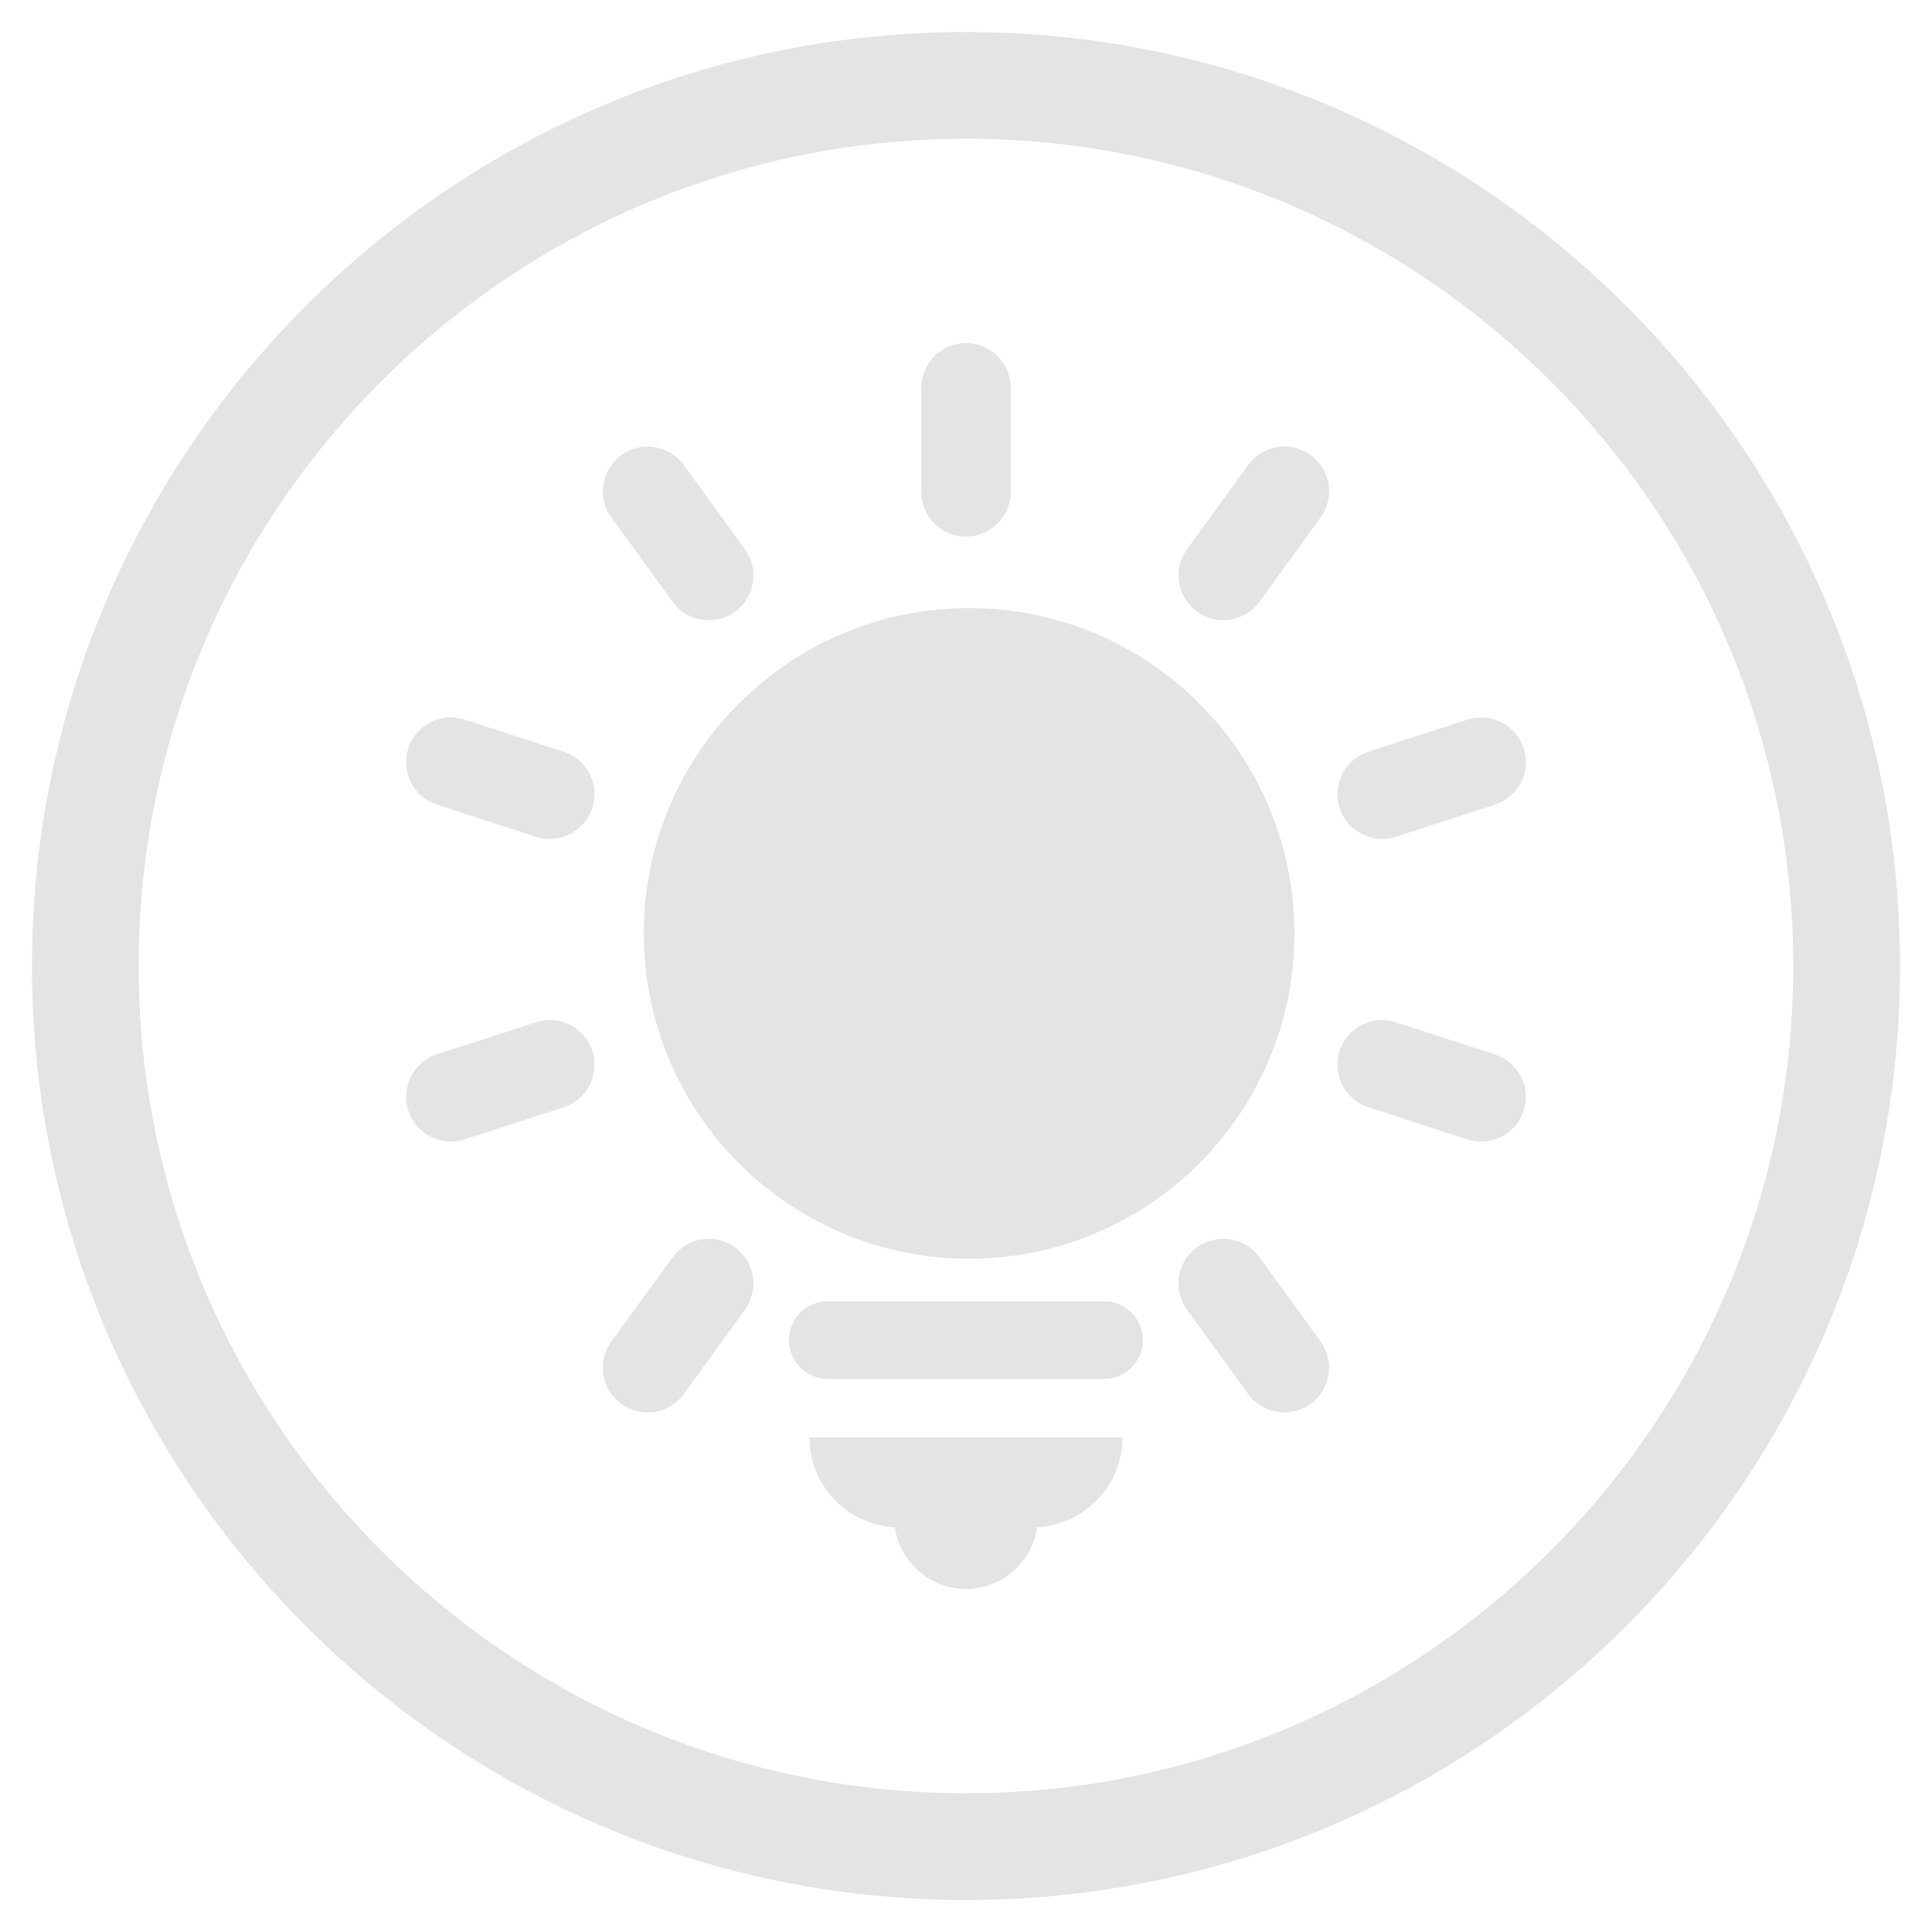 <?xml version="1.0" encoding="utf-8"?>
<!-- Generator: Adobe Illustrator 16.0.0, SVG Export Plug-In . SVG Version: 6.00 Build 0)  -->
<!DOCTYPE svg PUBLIC "-//W3C//DTD SVG 1.1//EN" "http://www.w3.org/Graphics/SVG/1.1/DTD/svg11.dtd">
<svg version="1.1" id="Capa_1" xmlns="http://www.w3.org/2000/svg" xmlns:xlink="http://www.w3.org/1999/xlink" x="0px" y="0px"
	 width="100px" height="100px" viewBox="0 0 100 100" enable-background="new 0 0 100 100" xml:space="preserve">
<g>
	<g>
		<g>
			<path fill="#E4E4E4" d="M50.001,98.344c-26.66,0-48.347-21.689-48.347-48.349c0-26.654,21.687-48.338,48.347-48.338
				c26.654,0,48.344,21.684,48.344,48.338C98.345,76.654,76.655,98.344,50.001,98.344z M50.001,7.182
				c-23.613,0-42.824,19.205-42.824,42.813c0,23.613,19.21,42.823,42.824,42.823c23.607,0,42.818-19.21,42.818-42.823
				C92.819,26.387,73.609,7.182,50.001,7.182z"/>
		</g>
	</g>
	<g>
		<path fill="#E4E4E4" d="M57.153,67.355H42.838c-1.103,0-2.003,0.903-2.003,2.009c0,1.106,0.9,2.008,2.003,2.008h14.314
			c1.103,0,2.003-0.902,2.003-2.008C59.156,68.258,58.256,67.355,57.153,67.355L57.153,67.355z M57.153,67.355"/>
		<path fill="#E4E4E4" d="M46.313,79.054c0.27,1.798,1.81,3.188,3.688,3.188c1.875,0,3.418-1.39,3.688-3.188
			c2.457-0.148,4.411-2.162,4.411-4.658H41.894C41.894,76.892,43.846,78.913,46.313,79.054L46.313,79.054z M46.313,79.054"/>
		<path fill="#E4E4E4" d="M50.001,27.777c1.276,0,2.315-1.038,2.315-2.315v-5.39c0-1.277-1.039-2.315-2.315-2.315
			c-1.282,0-2.314,1.038-2.314,2.315v5.39C47.687,26.739,48.72,27.777,50.001,27.777L50.001,27.777z M50.001,27.777"/>
		<path fill="#E4E4E4" d="M34.813,31.147c0.451,0.624,1.16,0.954,1.873,0.954c0.474,0,0.947-0.143,1.358-0.443
			c1.035-0.749,1.266-2.195,0.514-3.228l-3.166-4.363c-0.749-1.033-2.195-1.265-3.234-0.51c-1.03,0.754-1.262,2.201-0.514,3.228
			L34.813,31.147z M34.813,31.147"/>
		<path fill="#E4E4E4" d="M65.187,65.075c-0.751-1.033-2.198-1.266-3.237-0.511c-1.033,0.749-1.262,2.195-0.507,3.234l3.165,4.357
			c0.451,0.624,1.158,0.953,1.878,0.953c0.468,0,0.941-0.147,1.354-0.443c1.035-0.749,1.268-2.195,0.51-3.234L65.187,65.075z
			 M65.187,65.075"/>
		<path fill="#E4E4E4" d="M29.171,38.909l-5.118-1.662c-1.228-0.397-2.522,0.271-2.919,1.48c-0.397,1.22,0.267,2.525,1.483,2.922
			l5.126,1.662c0.235,0.08,0.474,0.113,0.711,0.113c0.979,0,1.881-0.624,2.205-1.6C31.055,40.611,30.394,39.305,29.171,38.909
			L29.171,38.909z M29.171,38.909"/>
		<path fill="#E4E4E4" d="M77.376,54.579l-5.121-1.663c-1.214-0.403-2.519,0.267-2.919,1.481c-0.395,1.214,0.275,2.52,1.492,2.916
			l5.123,1.663c0.236,0.079,0.474,0.113,0.712,0.113c0.976,0,1.884-0.624,2.202-1.6C79.259,56.275,78.596,54.964,77.376,54.579
			L77.376,54.579z M77.376,54.579"/>
		<path fill="#E4E4E4" d="M27.745,52.916l-5.126,1.651c-1.217,0.397-1.88,1.702-1.483,2.916c0.315,0.981,1.223,1.605,2.199,1.605
			c0.235,0,0.477-0.034,0.715-0.113l5.123-1.663c1.216-0.396,1.883-1.702,1.489-2.916C30.267,53.183,28.97,52.513,27.745,52.916
			L27.745,52.916z M27.745,52.916"/>
		<path fill="#E4E4E4" d="M71.543,43.424c0.235,0,0.477-0.034,0.712-0.113l5.121-1.662c1.22-0.392,1.883-1.702,1.489-2.916
			c-0.397-1.215-1.705-1.878-2.914-1.486l-5.123,1.662c-1.217,0.396-1.886,1.702-1.492,2.916
			C69.66,42.8,70.568,43.424,71.543,43.424L71.543,43.424z M71.543,43.424"/>
		<path fill="#E4E4E4" d="M34.816,65.075l-3.174,4.357c-0.748,1.033-0.516,2.479,0.513,3.229c0.412,0.301,0.886,0.448,1.359,0.448
			c0.715,0,1.421-0.329,1.873-0.953l3.168-4.357c0.755-1.033,0.524-2.485-0.511-3.234C37.018,63.809,35.563,64.042,34.816,65.075
			L34.816,65.075z M34.816,65.075"/>
		<path fill="#E4E4E4" d="M64.605,24.066l-3.163,4.363c-0.752,1.033-0.522,2.479,0.513,3.228c0.408,0.3,0.888,0.443,1.358,0.443
			c0.715,0,1.421-0.33,1.875-0.954l3.167-4.363c0.751-1.027,0.519-2.479-0.516-3.228C66.8,22.801,65.36,23.034,64.605,24.066
			L64.605,24.066z M64.605,24.066"/>
		<path fill="#E4E4E4" d="M67,48.315c0,9.298-7.537,16.838-16.836,16.838c-9.302,0-16.842-7.54-16.842-16.838
			c0-9.305,7.54-16.84,16.842-16.84C59.462,31.476,67,39.011,67,48.315z"/>
	</g>
</g>
</svg>
